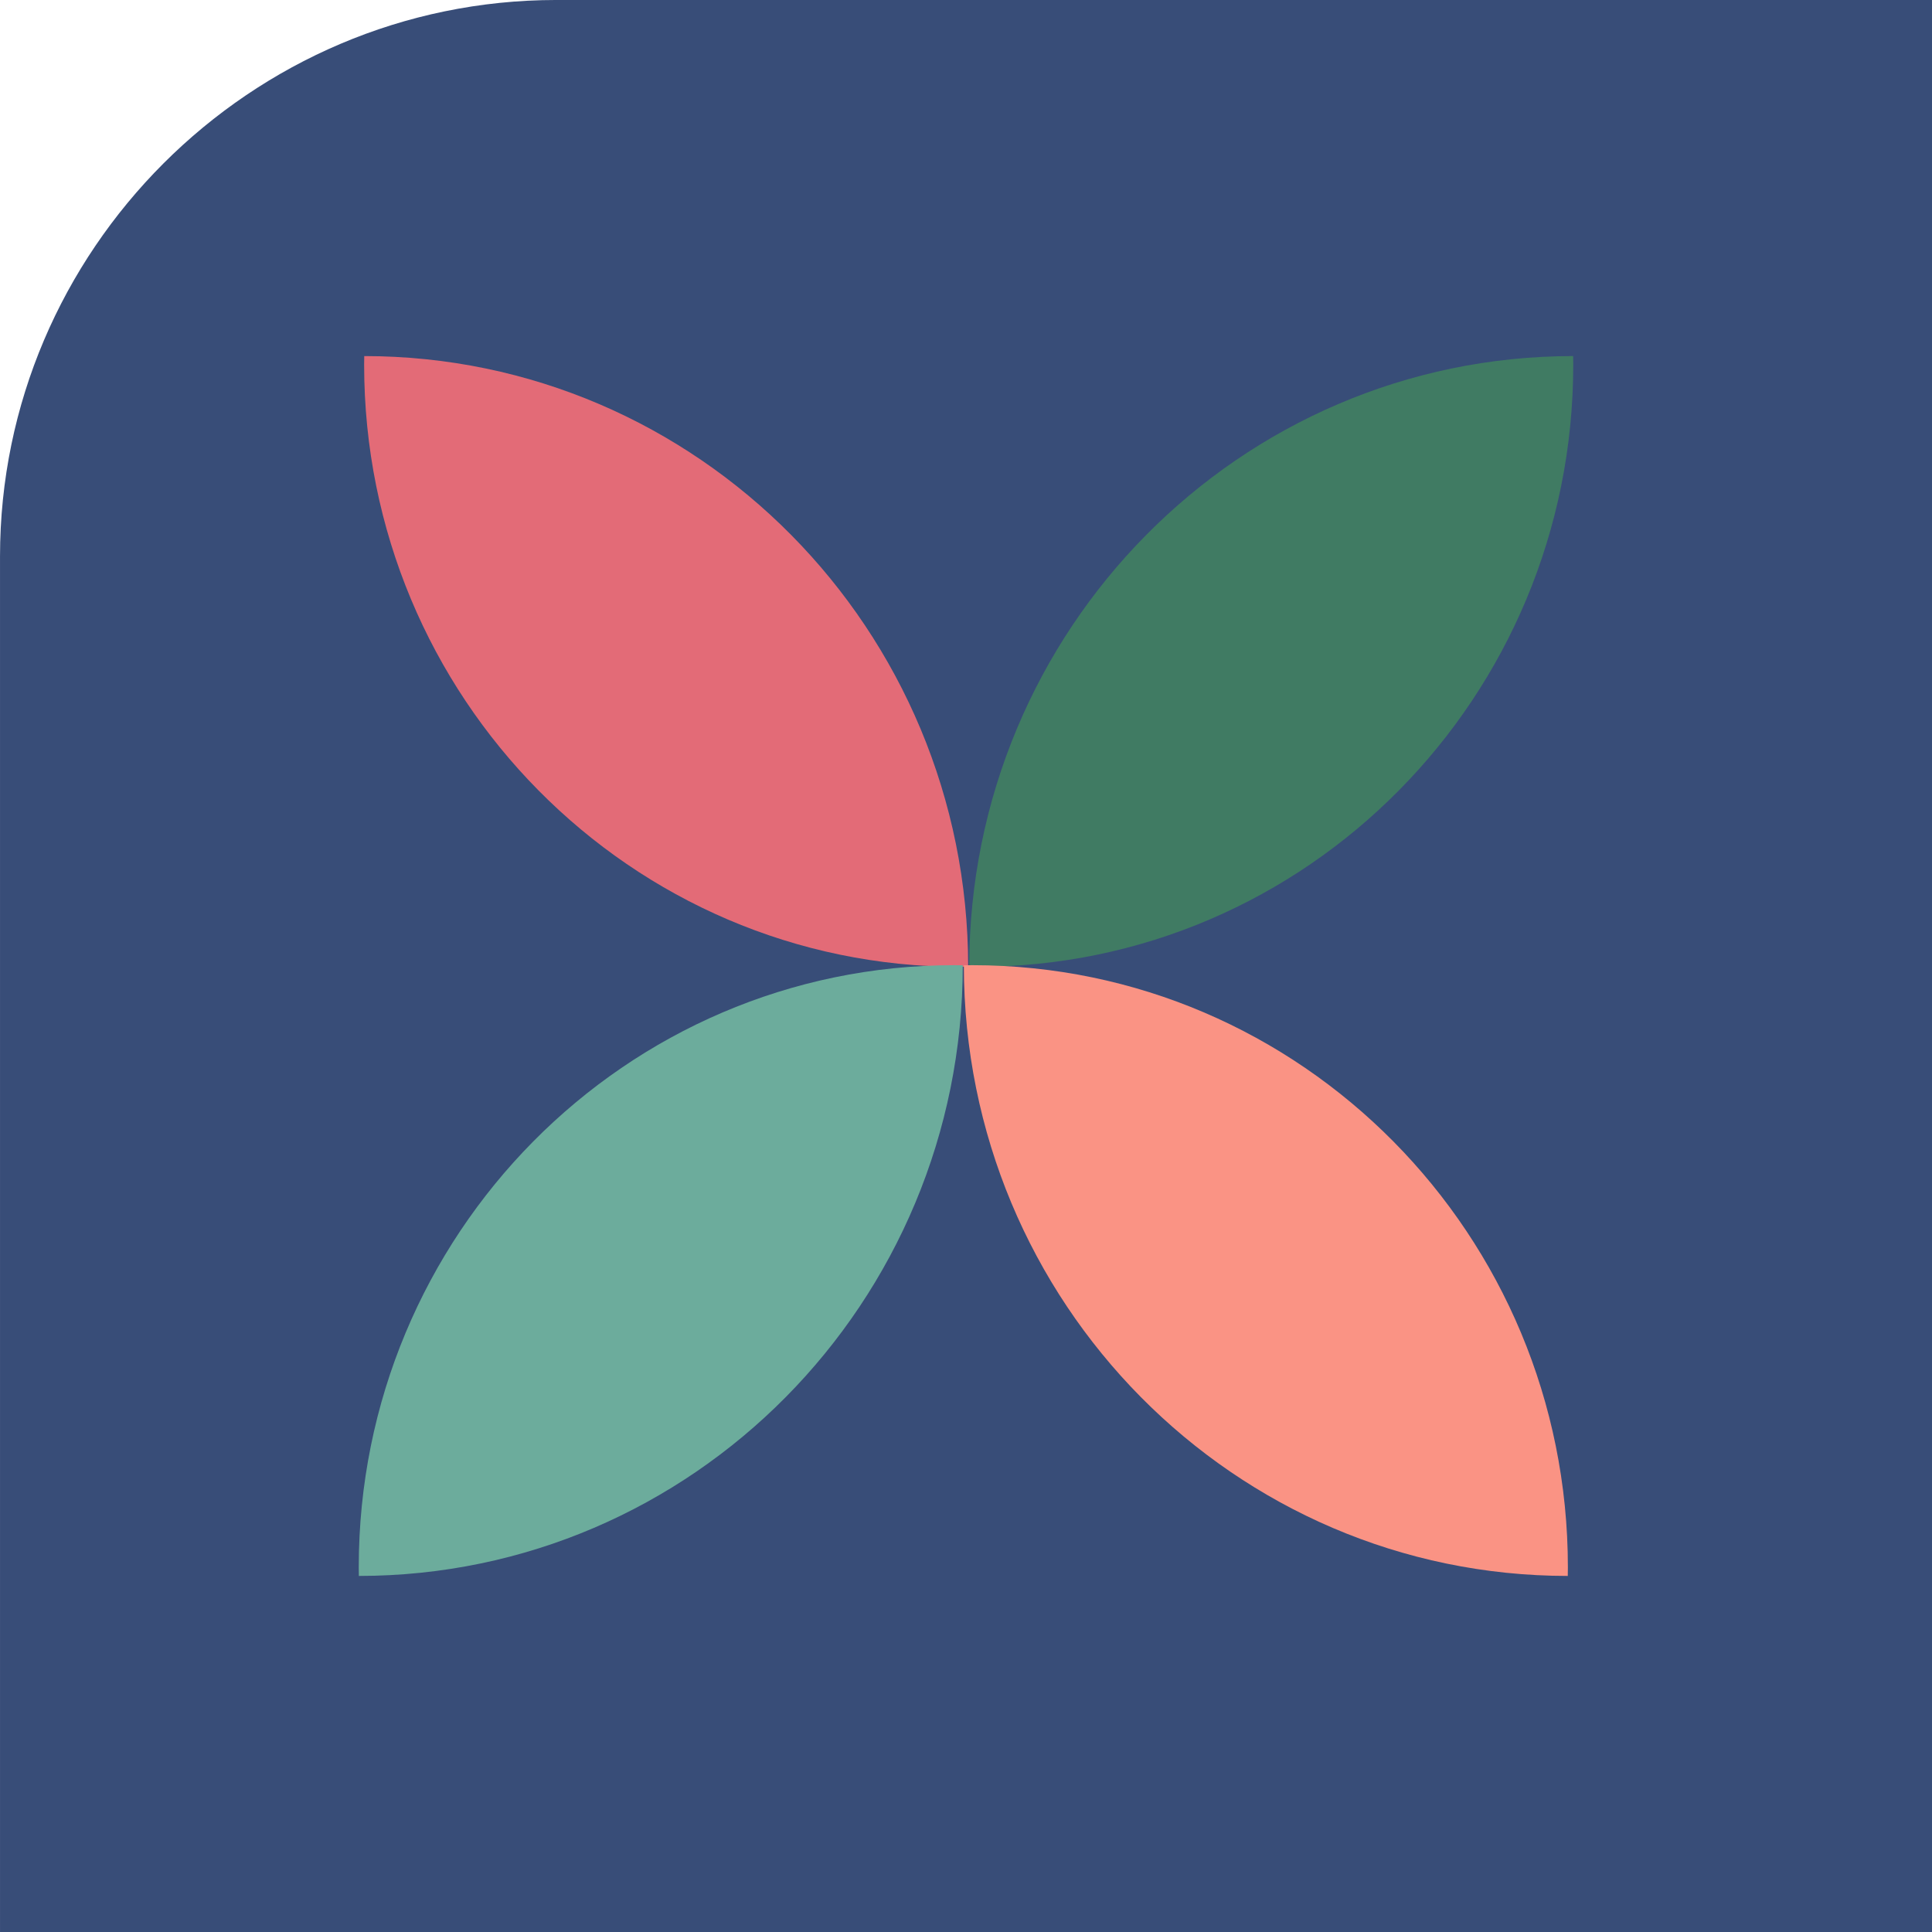 <?xml version="1.0" encoding="UTF-8"?> <!-- Creator: CorelDRAW --> <svg xmlns="http://www.w3.org/2000/svg" xmlns:xlink="http://www.w3.org/1999/xlink" xmlns:xodm="http://www.corel.com/coreldraw/odm/2003" xml:space="preserve" width="105.833mm" height="105.833mm" style="shape-rendering:geometricPrecision; text-rendering:geometricPrecision; image-rendering:optimizeQuality; fill-rule:evenodd; clip-rule:evenodd" viewBox="0 0 1251.24 1251.24"> <defs> <style type="text/css"> <![CDATA[ .fil0 {fill:#384D78} .fil1 {fill:#407B63;fill-rule:nonzero} .fil3 {fill:#6CAC9C;fill-rule:nonzero} .fil2 {fill:#E36B77;fill-rule:nonzero} .fil4 {fill:#FA9384;fill-rule:nonzero} ]]> </style> </defs> <g id="Layer_x0020_1">  <g id="_2510455680080"> <path class="fil0" d="M360.36 0l890.89 0 0 1251.24 -1251.24 0 0 -890.89c0,-198.2 162.16,-360.36 360.36,-360.36z"></path> <g> <path class="fil1" d="M1018.9 236.18c0,215.39 -172.66,389.98 -385.68,389.98 -1.86,0 -3.65,0 -5.51,-0.07 0.07,-218.39 175.14,-395.41 391.12,-395.48 0.07,1.88 0.07,3.69 0.07,5.57z"></path> <path class="fil2" d="M235.83 236.18c0,215.39 172.66,389.98 385.68,389.98 1.86,0 3.65,0 5.51,-0.07 -0.07,-218.39 -175.14,-395.41 -391.12,-395.48 -0.07,1.88 -0.07,3.69 -0.07,5.57z"></path> <path class="fil3" d="M232.34 1015.07c0,-215.39 172.66,-389.98 385.68,-389.98 1.86,0 3.65,0 5.51,0.07 -0.07,218.39 -175.14,395.41 -391.12,395.48 -0.07,-1.88 -0.07,-3.69 -0.07,-5.57z"></path> <path class="fil4" d="M1015.42 1015.07c0,-215.39 -172.66,-389.98 -385.68,-389.98 -1.86,0 -3.65,0 -5.51,0.07 0.07,218.39 175.14,395.41 391.12,395.48 0.07,-1.88 0.07,-3.69 0.07,-5.57z"></path> </g> </g> </g> </svg> 